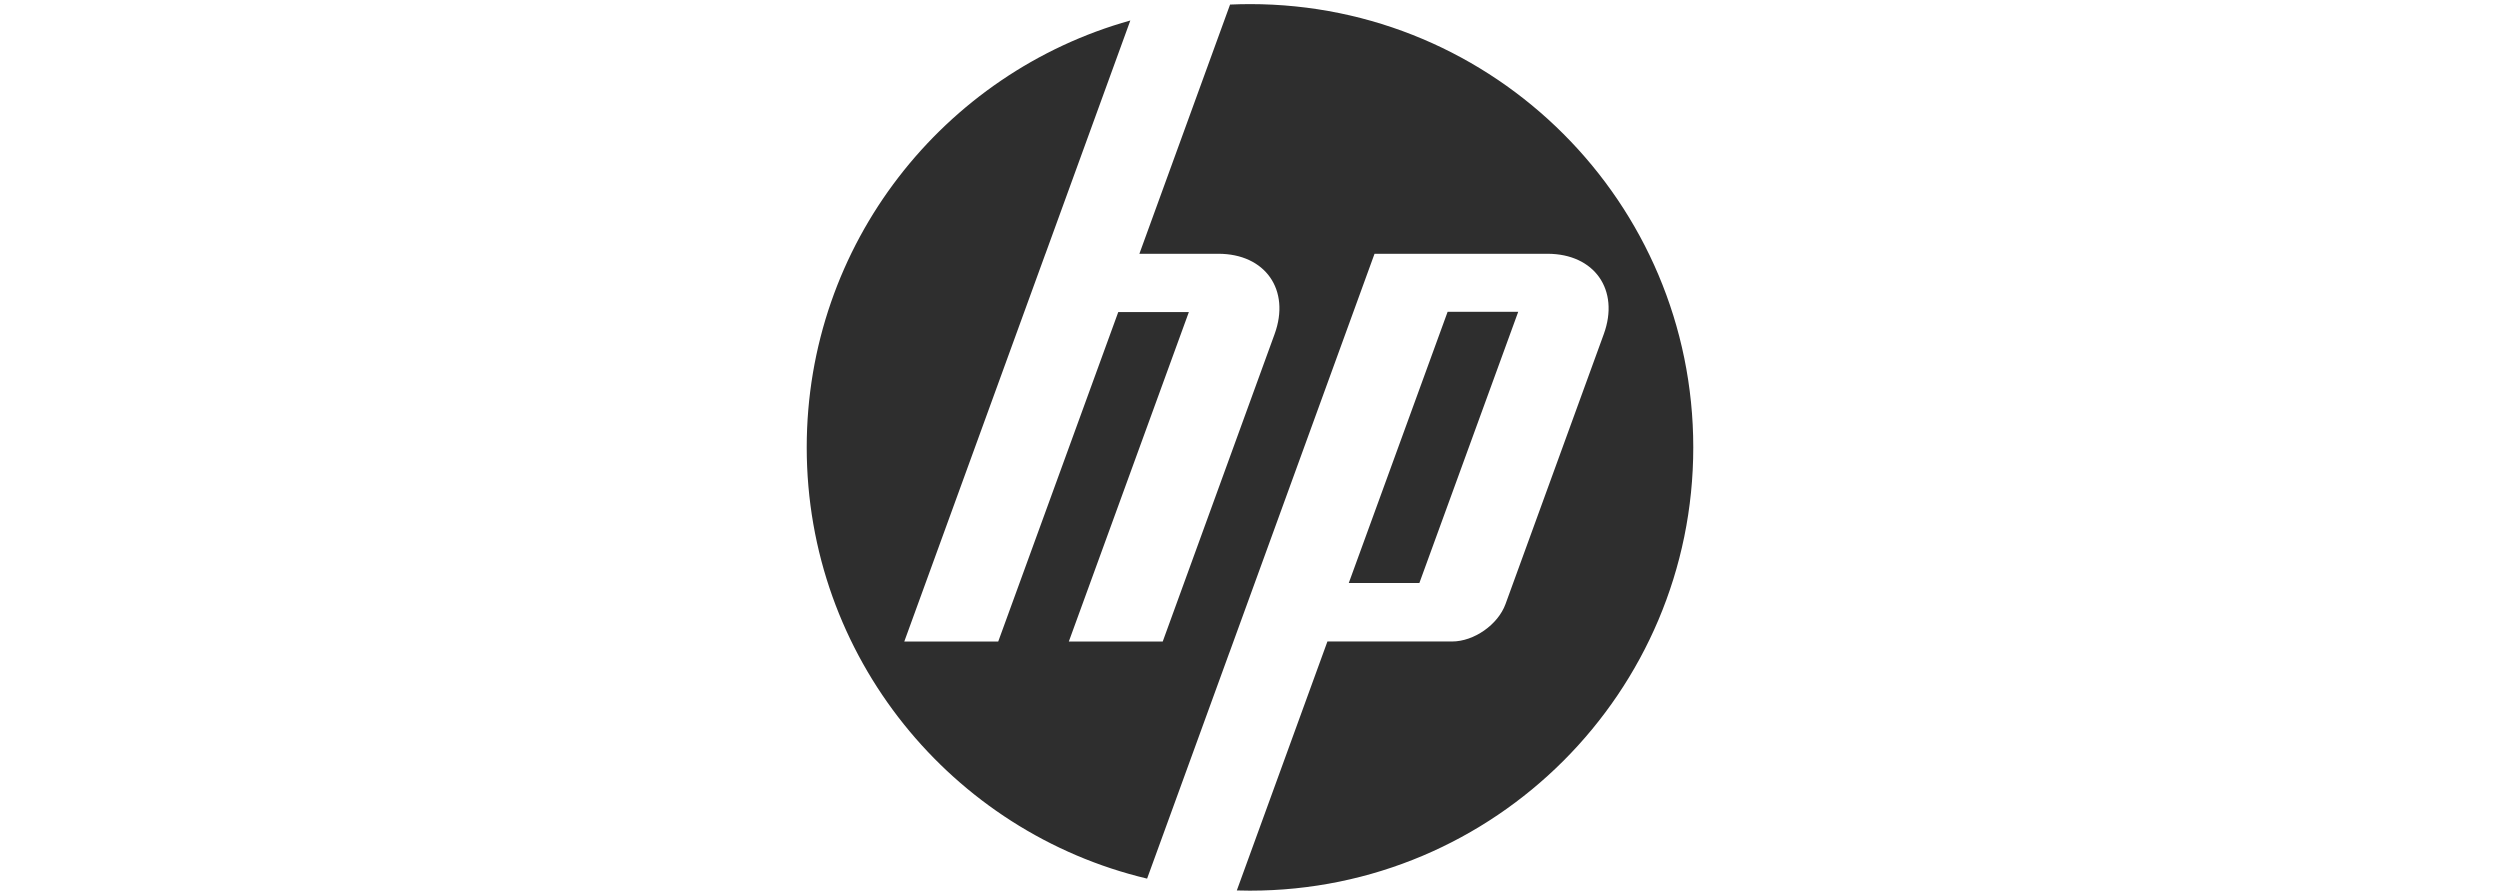 <?xml version="1.0" encoding="UTF-8"?>
<!DOCTYPE svg PUBLIC "-//W3C//DTD SVG 1.1//EN" "http://www.w3.org/Graphics/SVG/1.1/DTD/svg11.dtd">
<!-- Creator: CorelDRAW -->
<svg xmlns="http://www.w3.org/2000/svg" xml:space="preserve" width="42.958mm" height="15.375mm" version="1.1" style="shape-rendering:geometricPrecision; text-rendering:geometricPrecision; image-rendering:optimizeQuality; fill-rule:evenodd; clip-rule:evenodd"
viewBox="0 0 703.62 251.82"
 xmlns:xlink="http://www.w3.org/1999/xlink"
 xmlns:xodm="http://www.corel.com/coreldraw/odm/2003">
 <defs>
  <style type="text/css">
   <![CDATA[
    .fil0 {fill:none}
    .fil1 {fill:#2E2E2E;fill-rule:nonzero}
   ]]>
  </style>
 </defs>
 <g id="Layer_x0020_1">
  <rect class="fil0" x="-0" width="703.62" height="251.82"/>
  <path class="fil1" d="M427.3 87.75l-19.87 0 -27.82 76.33 19.87 0 27.82 -76.33 0 0zm-75.49 162.92c-1.24,0 -2.47,-0.02 -3.71,-0.06l25.5 -70.07 35.09 0c6.16,0 12.92,-4.74 15.03,-10.52l27.66 -75.98c4.53,-12.44 -2.6,-22.62 -15.84,-22.62l-48.68 0 -40.84 112.24 -0.01 0 -23.16 63.62c-54.93,-13.06 -95.8,-62.44 -95.8,-121.37 0,-57.23 38.54,-105.46 91.08,-120.15l-23.89 65.67 -0.01 0 -39.72 109.12 26.44 0 33.78 -92.72 19.87 0 -33.78 92.72 26.43 0 31.48 -86.51c4.53,-12.44 -2.6,-22.62 -15.82,-22.62l-22.23 0 25.52 -70.14c1.86,-0.08 3.73,-0.13 5.61,-0.13 68.9,0 124.76,55.86 124.76,124.76 0,68.9 -55.86,124.76 -124.76,124.76l-0 0z"/>
 </g>
</svg>

